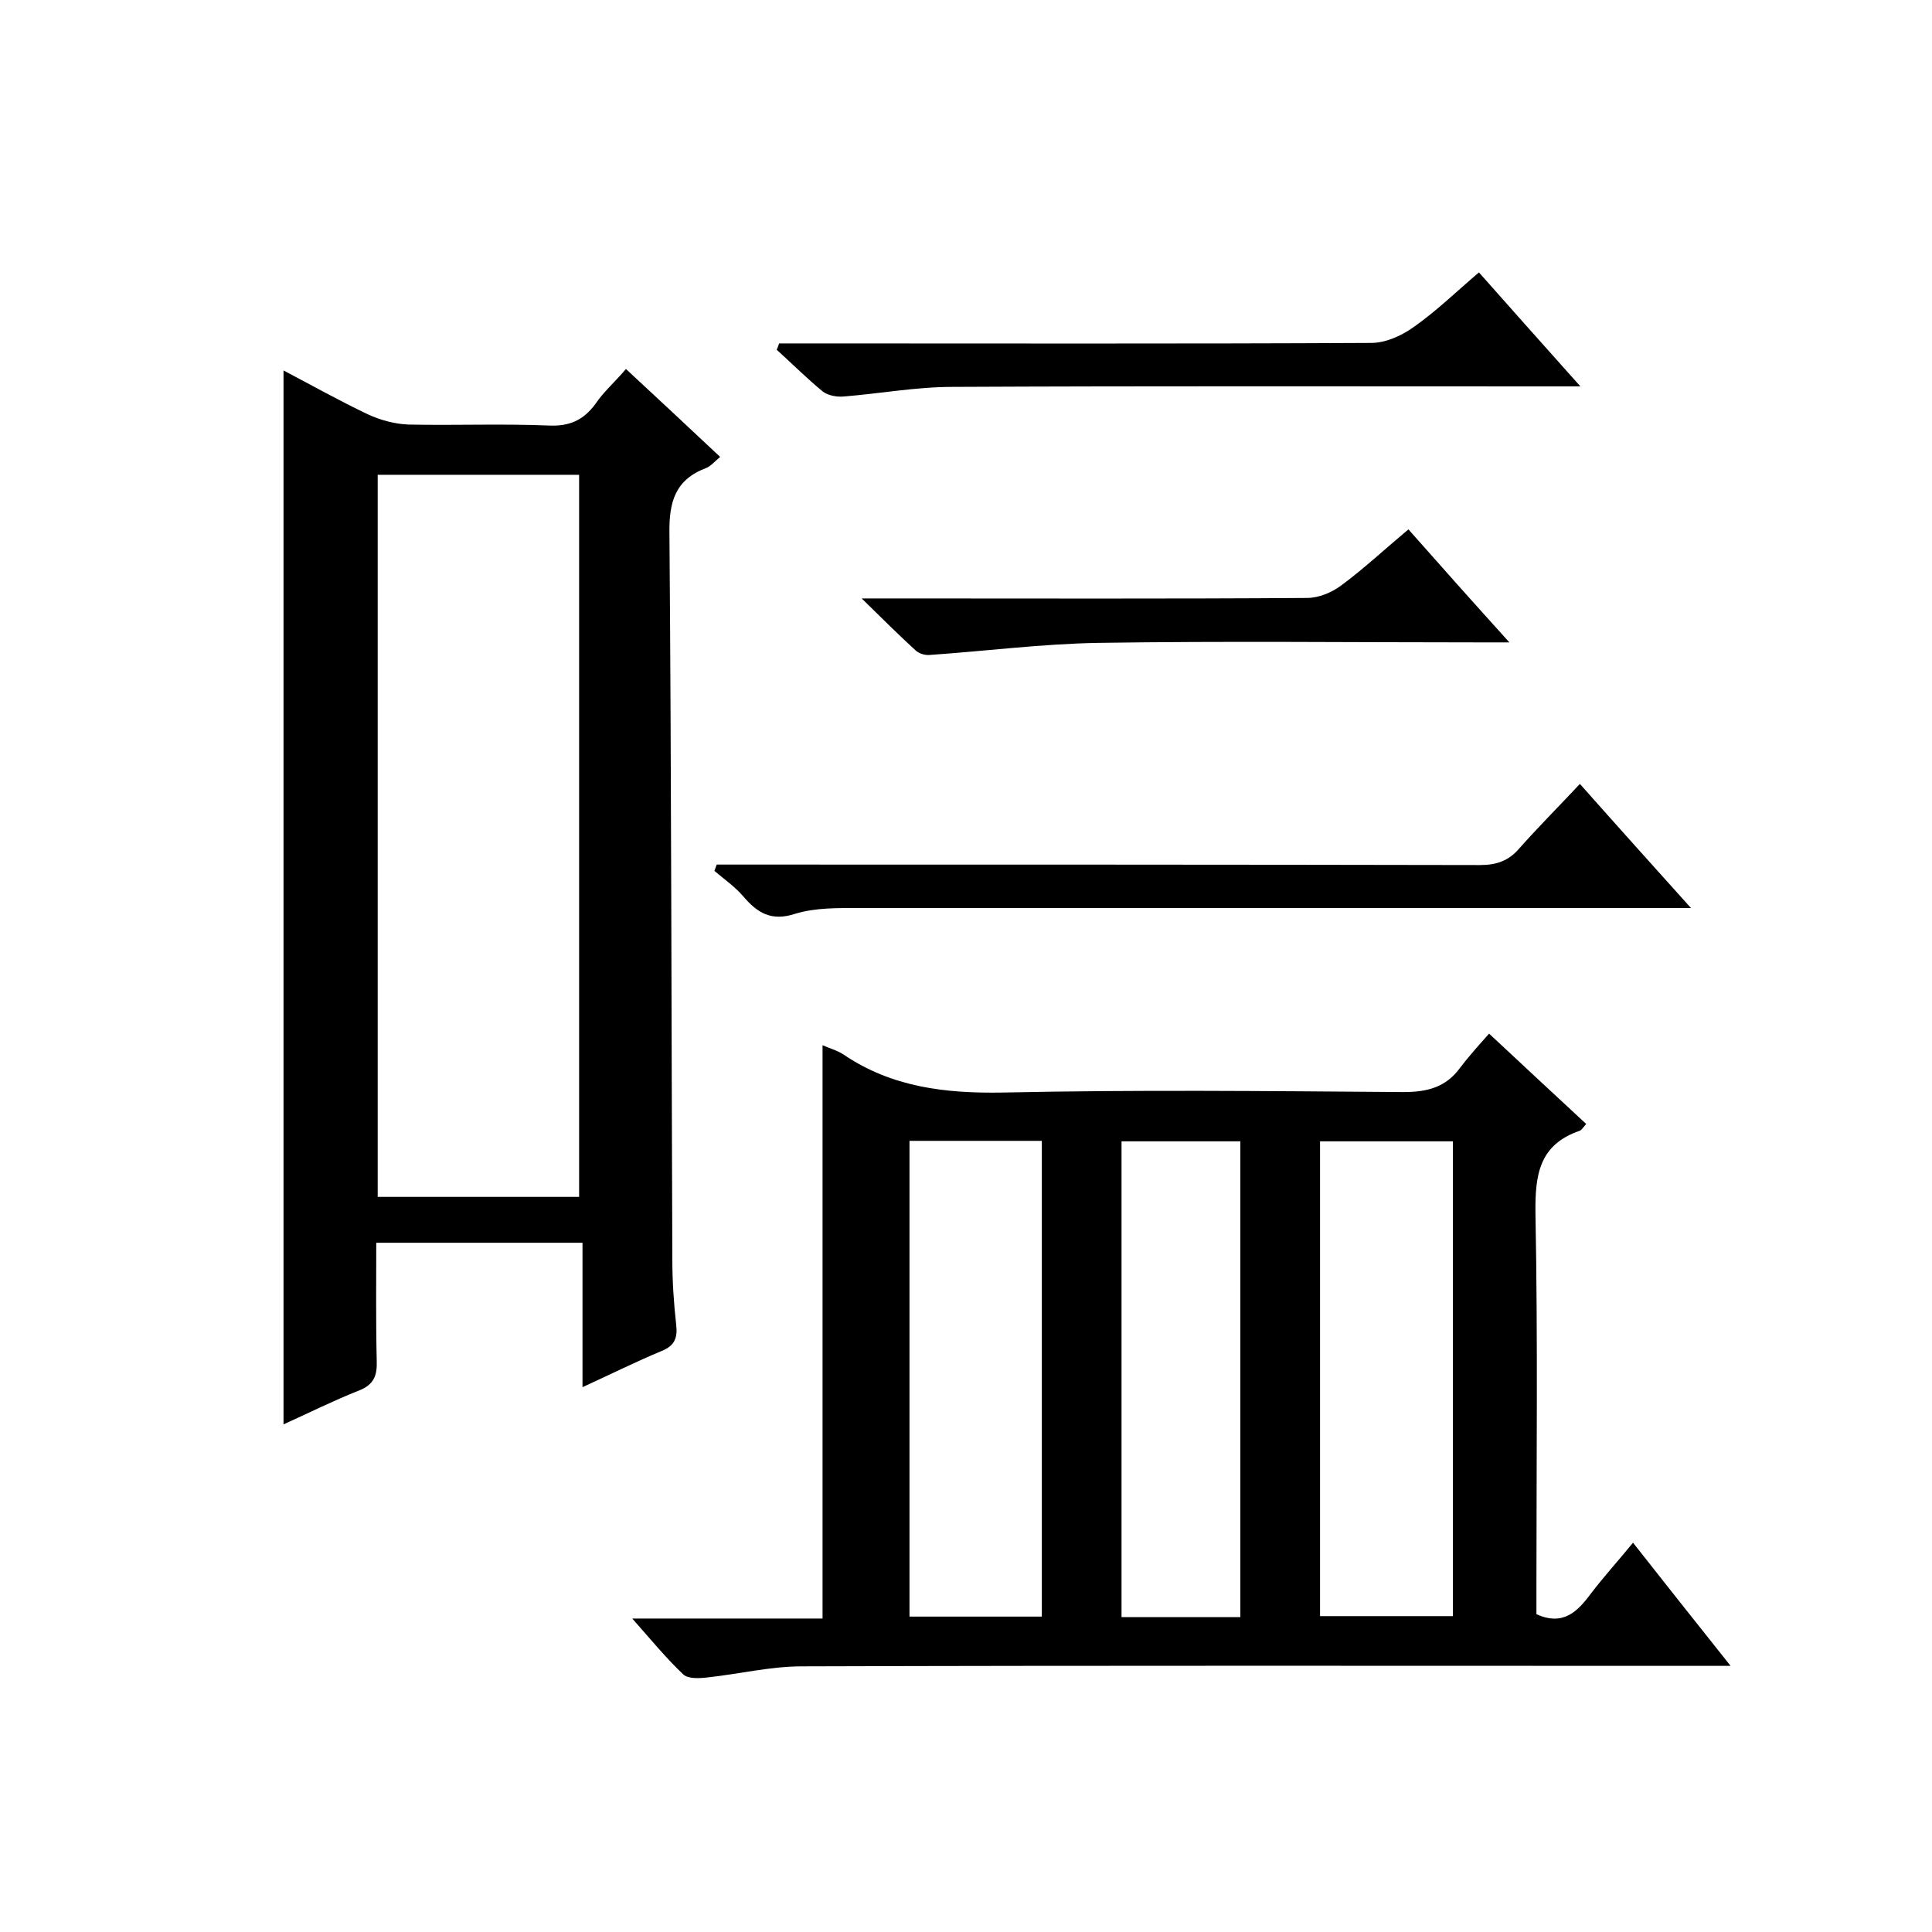 <svg enable-background="new 0 0 400 400" viewBox="0 0 400 400" xmlns="http://www.w3.org/2000/svg"><path d="m170.3 216.4c1.3.6 2.9 1 4.3 1.9 10 6.8 21.1 8.1 33 7.9 27.7-.6 55.3-.3 83-.1 4.9 0 8.7-1 11.6-4.9 1.8-2.4 3.8-4.6 6.1-7.2 7.2 6.7 13.6 12.7 20.1 18.7-.6.7-.9 1.2-1.3 1.4-8.5 2.9-9.3 9.2-9.2 17.2.5 25.8.2 51.7.2 77.5v5.4c5.5 2.5 8.5-.5 11.3-4.3 2.6-3.4 5.5-6.6 8.7-10.5 6.7 8.5 13.1 16.6 20.2 25.5-2.8 0-4.6 0-6.3 0-62 0-124-.1-186 .1-6.5 0-13 1.6-19.6 2.3-1.6.2-3.9.3-4.9-.6-3.6-3.4-6.7-7.2-10.6-11.6h39.4c0-39.7 0-79.1 0-118.7zm18 19.8v98.5h27.4c0-32.9 0-65.6 0-98.5-9.2 0-18.1 0-27.4 0zm112.5.1c-9.5 0-18.4 0-27.5 0v98.3h27.5c0-32.9 0-65.5 0-98.3zm-44 98.5c0-33.1 0-65.8 0-98.5-8.4 0-16.5 0-24.6 0v98.5z"/><path d="m129.6 76.4c6.7 6.2 13 12.1 19.5 18.2-1.1.9-1.9 1.9-2.9 2.3-6.4 2.4-7.7 7-7.6 13.5.4 50.1.4 100.3.6 150.4 0 4.5.3 9 .8 13.5.3 2.7-.3 4.3-3 5.4-5.3 2.2-10.5 4.8-16.4 7.5 0-10.2 0-19.9 0-29.9-14.5 0-28.3 0-42.7 0 0 8.3-.1 16.4.1 24.5.1 3-.6 4.9-3.7 6.1-5.3 2.1-10.5 4.7-15.6 7 0-72.8 0-145.2 0-218.2 5.9 3.1 11.6 6.3 17.5 9.1 2.6 1.2 5.6 2 8.4 2.1 9.7.2 19.3-.2 29 .2 4.3.2 7.2-1.1 9.7-4.5 1.6-2.4 3.9-4.4 6.3-7.2zm-9.7 171.4c0-50.2 0-99.9 0-149.5-14.1 0-27.9 0-41.7 0v149.5z"/><path d="m327.1 162.3c7.8 8.8 15 16.8 23 25.7-2.8 0-4.5 0-6.3 0-55.3 0-110.6 0-165.9 0-4.4 0-9.1-.1-13.3 1.2-4.9 1.6-7.8-.2-10.7-3.6-1.7-2-4-3.6-6-5.3.2-.4.3-.9.5-1.3h5.1c51 0 101.9 0 152.9.1 3.5 0 6-.9 8.2-3.5 4-4.5 8.2-8.7 12.5-13.3z"/><path d="m306.2 56.4c7 7.9 13.5 15.2 21 23.6-2.7 0-4.3 0-6 0-41.3 0-82.7-.1-124 .1-7.5 0-15.1 1.4-22.6 2-1.4.1-3.1-.2-4.2-1-3.3-2.7-6.4-5.8-9.6-8.7.2-.4.4-.9.5-1.3h5.1c39.2 0 78.3.1 117.5-.1 3 0 6.3-1.5 8.8-3.3 4.7-3.3 8.8-7.3 13.5-11.3z"/><path d="m291.6 109.6c6.8 7.7 13.4 15.1 20.9 23.4-2.8 0-4.5 0-6.2 0-26.3 0-52.6-.3-78.9.1-11.7.2-23.3 1.7-34.9 2.5-1 .1-2.3-.3-3-1-3.4-3.1-6.7-6.4-11.1-10.7h6.8c28.5 0 56.9.1 85.4-.1 2.4 0 5.1-1.1 7.1-2.6 4.6-3.4 9-7.5 13.9-11.6z"/></svg>